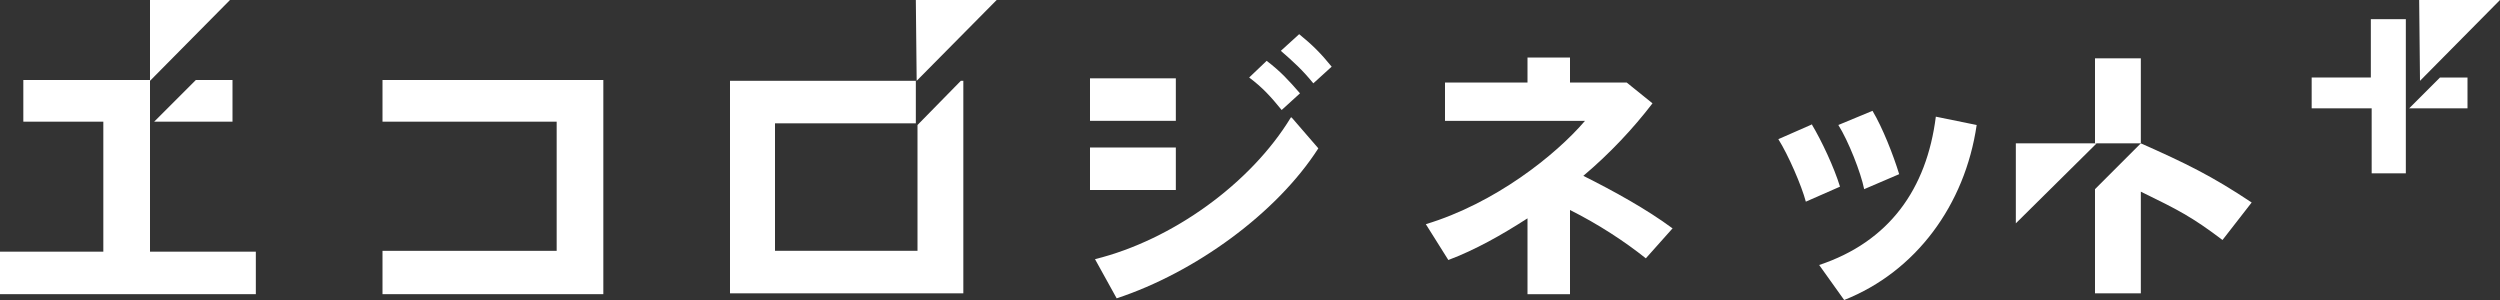 <?xml version="1.0" encoding="UTF-8"?>
<svg id="_レイヤー_1" data-name="レイヤー_1" xmlns="http://www.w3.org/2000/svg" width="300" height="36" version="1.1" xmlns:xlink="http://www.w3.org/1999/xlink" viewBox="0 0 300 36">
  <rect x="0" y="0" width="300" height="36" fill="#333333" stroke="none"/>
  <!-- Generator: Adobe Illustrator 29.2.1, SVG Export Plug-In . SVG Version: 2.1.0 Build 116)  -->
  <defs>
    <style>
      .st0 {
        fill: #fff;
      }
    </style>
  </defs>
  <g>
    <path class="st0" d="M72.4,9.6v25.7h-26.5v-5.2h20.9v-15.5h-20.9v-5h26.5Z"/>
    <path class="st0" d="M200.8,27.3l-3.3,3.7c-2.5-2-5.7-4.1-9.1-5.8v10.1h-5.1v-9.1c-3.1,2-6.3,3.8-9.5,5l-2.7-4.3c8.3-2.5,15.6-8.3,19.1-12.4h-16.8v-4.6h9.9v-3h5.1v3h6.8l3.1,2.5c-2.3,3-5.1,6-8.3,8.7,3.6,1.8,7.6,4,10.7,6.3Z"/>
    <path class="st0" d="M217.4,14.9c1.2,2,2.7,5.2,3.4,7.5l-4.1,1.8c-.5-1.9-2.1-5.6-3.3-7.5l4.1-1.8ZM237.2,15c-1.4,9.6-7.3,17.6-15.9,21l-3-4.2c8.4-2.8,12.9-9.1,14-17.8l4.9,1ZM224.7,13.3c1.2,2,2.5,5.3,3.2,7.6l-4.2,1.8c-.4-2-1.9-5.8-3.1-7.7l4.1-1.7Z"/>
    <g>
      <path class="st0" d="M155,14.1l3.2,3.7c-5,7.8-14.8,14.9-24.2,18l-2.6-4.7c9.3-2.3,18.7-9.1,23.5-17ZM152,7.3c1.7,1.3,2.6,2.3,4,3.9l-2.2,2c-1.3-1.6-2.3-2.7-3.9-3.9l2.1-2ZM155.9,4.1c1.6,1.3,2.6,2.3,3.9,3.9l-2.2,2c-1.3-1.6-2.4-2.6-3.9-3.9l2.2-2Z"/>
      <rect class="st0" x="130.8" y="9.4" width="10.3" height="5.1"/>
      <rect class="st0" x="130.8" y="17.7" width="10.3" height="5.1"/>
    </g>
    <g>
      <rect class="st0" x="251.4" y="7" width="5.5" height="10.2"/>
      <path class="st0" d="M256.9,17.2l-5.5,5.5v12.5h5.5v-12.2c4.5,2.2,6.1,3,9.8,5.8l3.5-4.5c-4.8-3.2-7.9-4.7-13.3-7.1Z"/>
    </g>
    <g>
      <polygon class="st0" points="18 30.2 18 15.1 18 15.1 18 9.6 2.8 9.6 2.8 14.6 12.4 14.6 12.4 30.2 0 30.2 0 35.3 30.7 35.3 30.7 30.2 18 30.2"/>
      <polygon class="st0" points="27.9 9.6 23.5 9.6 18.5 14.6 27.9 14.6 27.9 9.6"/>
    </g>
    <polygon class="st0" points="27.6 0 18 0 18 9.7 27.6 0"/>
    <polygon class="st0" points="110.1 15 110.1 30.1 93 30.1 93 14.8 109.9 14.8 109.9 9.7 87.6 9.7 87.6 35.2 115.6 35.2 115.6 9.7 115.3 9.7 110.1 15"/>
    <polygon class="st0" points="119.6 0 109.9 0 110 9.7 119.6 0"/>
    <polygon class="st0" points="251.6 17.2 241.9 17.2 241.9 26.8 251.6 17.2"/>
  </g>
  <g>
    <g>
      <polygon class="st0" points="288.7 20.8 288.7 13.4 288.7 13.4 288.7 2.3 284.5 2.3 284.5 9.3 277.4 9.3 277.4 13 284.6 13 284.6 20.8 288.7 20.8"/>
      <polygon class="st0" points="296.1 9.3 292.8 9.3 289.1 13 296.1 13 296.1 9.3"/>
    </g>
    <polygon class="st0" points="300 0 290.3 0 290.4 9.7 300 0"/>
  </g>
</svg>